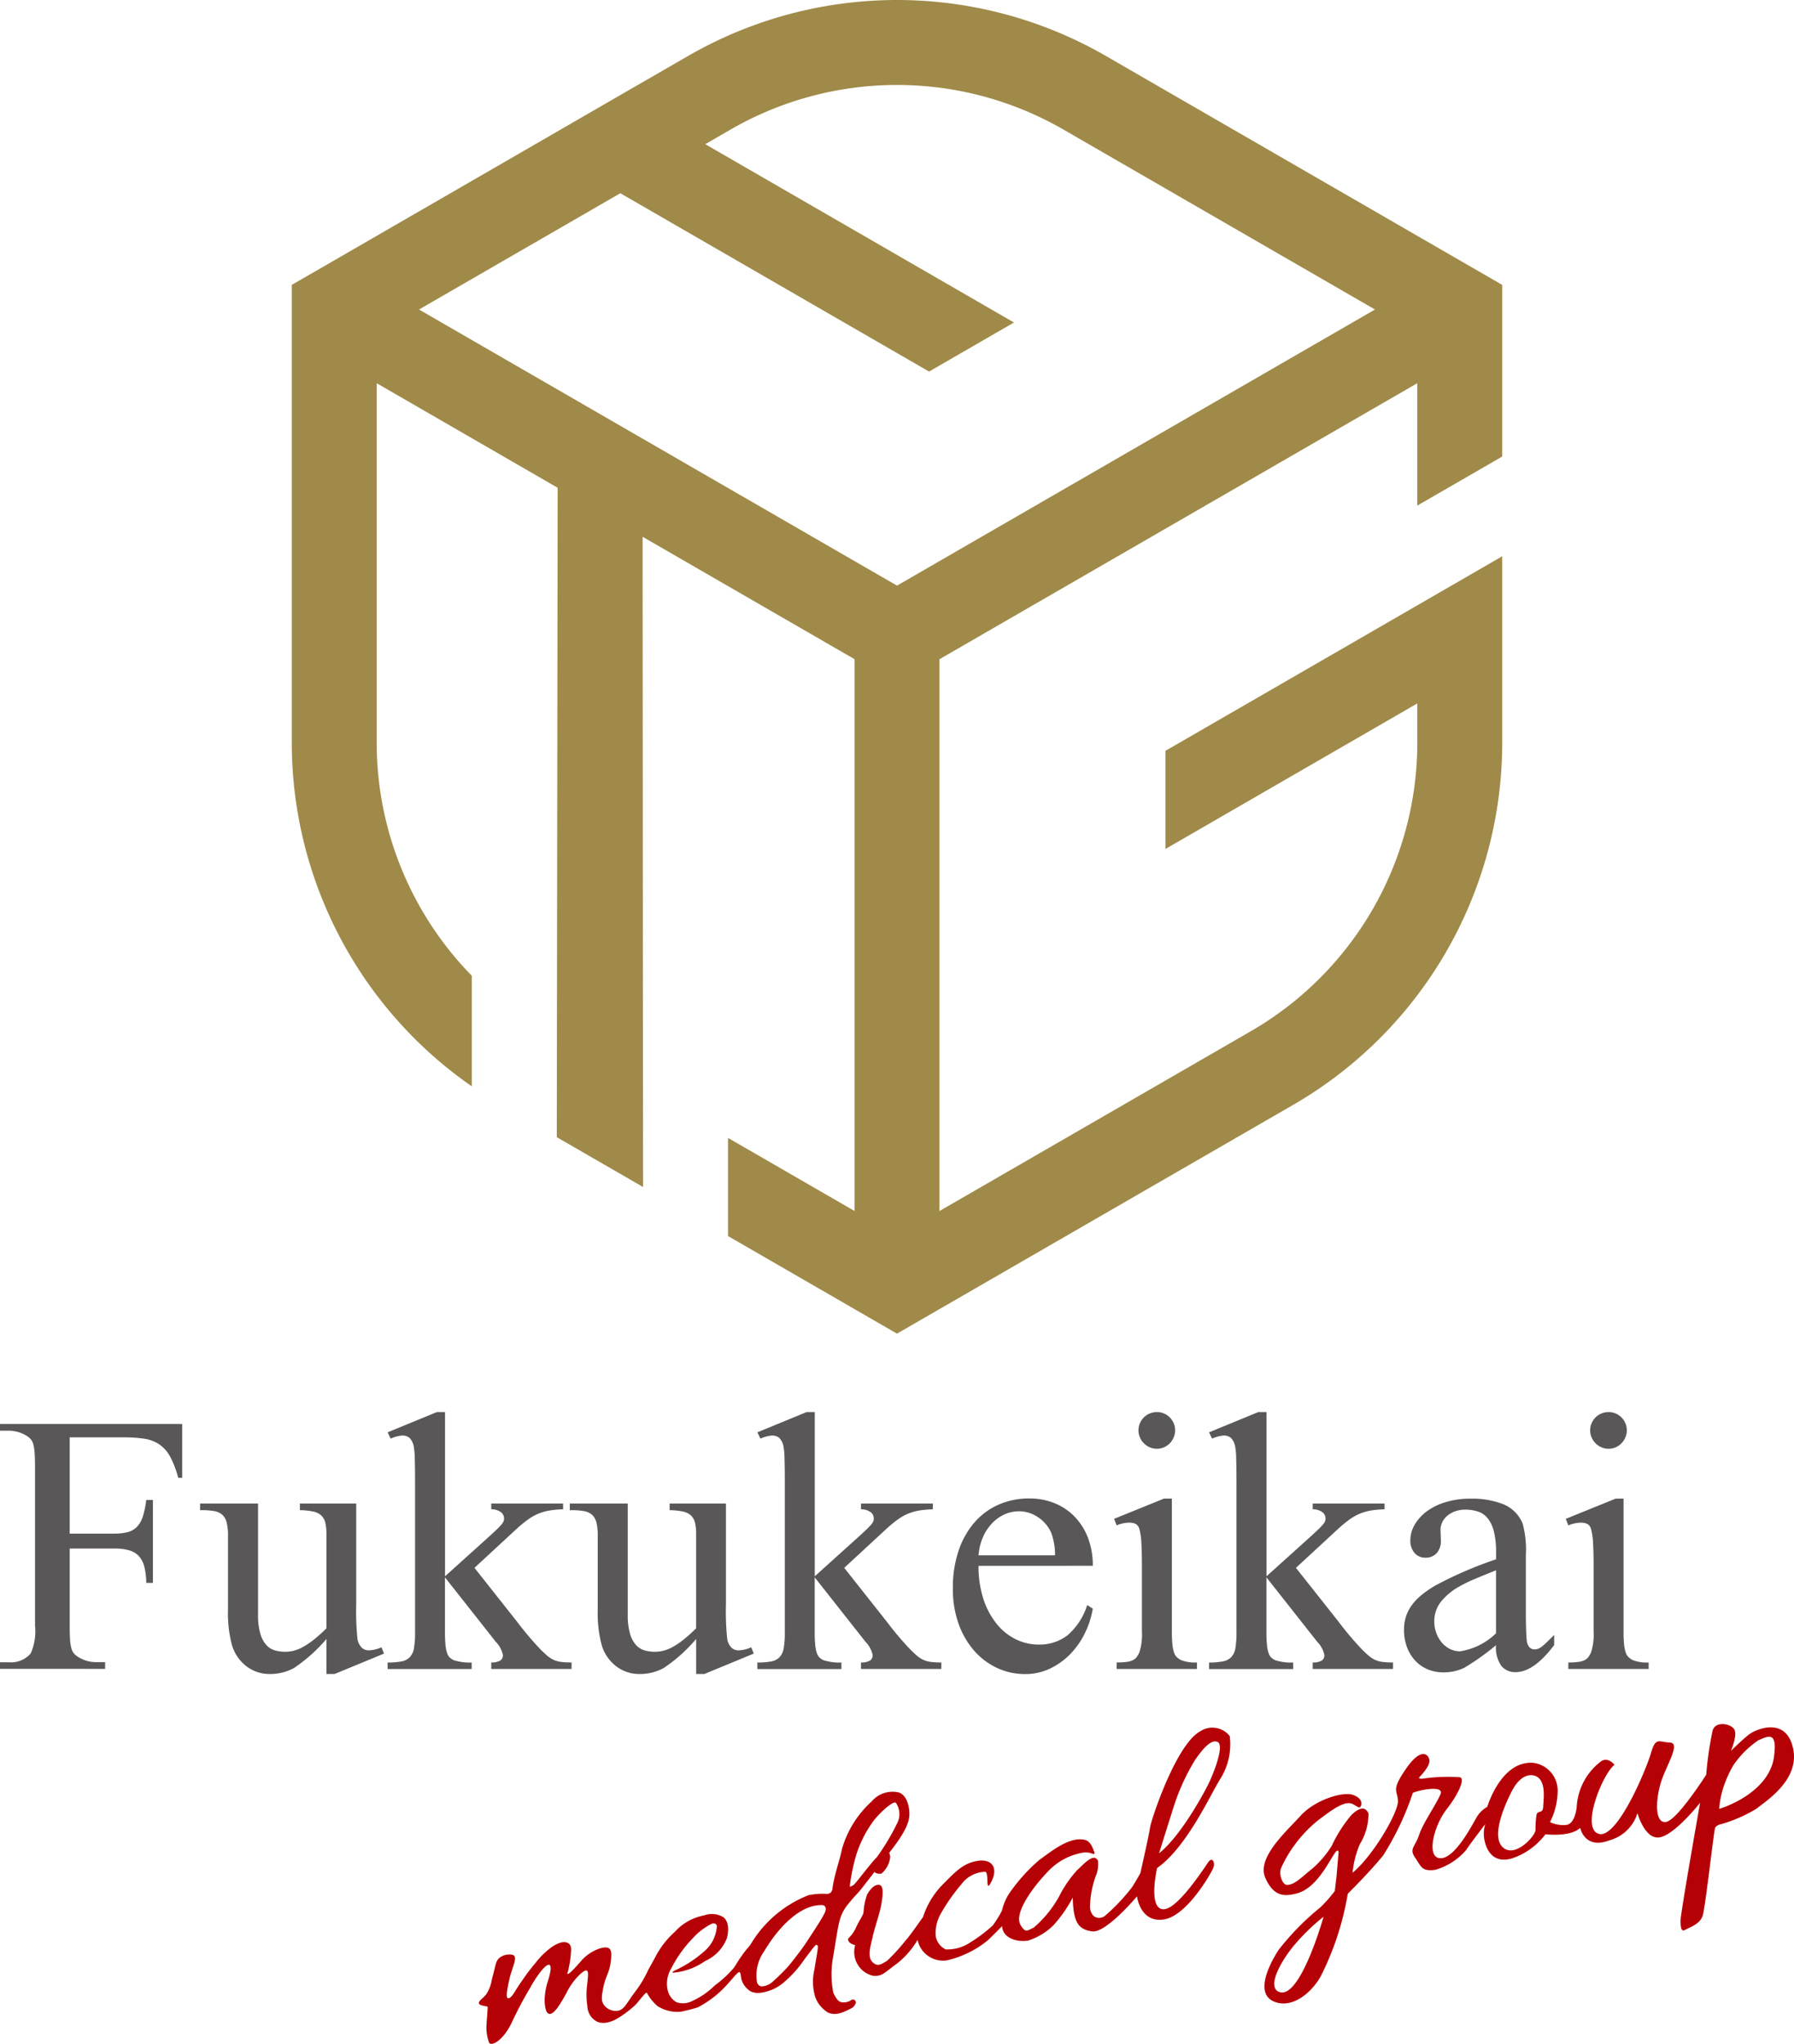 <svg xmlns="http://www.w3.org/2000/svg" xmlns:xlink="http://www.w3.org/1999/xlink" width="151" height="172" viewBox="0 0 151 172"><defs><clipPath id="a"><rect width="151" height="172" fill="none"/></clipPath></defs><g transform="translate(0 0)"><g transform="translate(0 0)" clip-path="url(#a)"><path d="M106.368,21.92,76.538,4.69a35.182,35.182,0,0,0-35.1,0L35.7,8l-7.148,4.131L11.608,21.92,8.046,23.975V62.549A35.221,35.221,0,0,0,23.2,91.424V82.118a28.046,28.046,0,0,1-8.006-19.569V32.25l15.231,8.8L30.352,95.7l.073.046,7.151,4.128.037.021-.037-54.72,17.837,10.3v46.439l-10.649-6.15v8.259l10.649,6.15,3.574,2.064,3.574-2.064L92.379,92.957a35.213,35.213,0,0,0,17.55-30.409V46.814l-7.148,4.131L81.586,63.187v8.259L102.781,59.2v3.347A28.048,28.048,0,0,1,88.805,86.765L62.562,101.919V55.48l40.219-23.23v10.3l7.148-4.128V23.975ZM58.988,49.285,37.576,36.918l-7.151-4.131L18.756,26.048,35.7,16.262,61.686,31.27l7.148-4.128L42.851,12.134l2.161-1.249a28.016,28.016,0,0,1,27.952,0L99.219,26.048Z" transform="translate(16.512 0)" fill="#a08a49"/><path d="M5.866,40.373v8.1H9.621a4.557,4.557,0,0,0,1.117-.122,1.7,1.7,0,0,0,.781-.443,2.12,2.12,0,0,0,.5-.864,7.411,7.411,0,0,0,.29-1.4h.562v6.977H12.31a5.9,5.9,0,0,0-.153-1.322,2.134,2.134,0,0,0-.44-.9,1.752,1.752,0,0,0-.815-.51,4.337,4.337,0,0,0-1.282-.159H5.866v6.476c0,.485.009.879.031,1.185a3.743,3.743,0,0,0,.113.745,1.108,1.108,0,0,0,.25.464,1.871,1.871,0,0,0,.443.327,2.809,2.809,0,0,0,1.4.363h.745v.565H0V59.3H.729a2.176,2.176,0,0,0,1.856-.745,4.591,4.591,0,0,0,.363-2.339V42.895c0-.485-.009-.879-.031-1.185a3.889,3.889,0,0,0-.113-.751,1.062,1.062,0,0,0-.244-.464,1.756,1.756,0,0,0-.433-.321,2.893,2.893,0,0,0-1.4-.363H0v-.562H15.334v4.528H15A8.146,8.146,0,0,0,14.324,42a2.978,2.978,0,0,0-.913-1.035,3.128,3.128,0,0,0-1.27-.479,11.331,11.331,0,0,0-1.731-.113Z" transform="translate(0 80.593)" fill="#595757"/><path d="M18.66,41.44v8.436a22.542,22.542,0,0,0,.107,2.965,1.344,1.344,0,0,0,.372.745.883.883,0,0,0,.586.214,2.818,2.818,0,0,0,1.062-.26l.214.531-4.163,1.719h-.684v-2.95a13.187,13.187,0,0,1-2.738,2.449,4.185,4.185,0,0,1-1.99.5,3.189,3.189,0,0,1-2.021-.663,3.5,3.5,0,0,1-1.2-1.756,10.417,10.417,0,0,1-.336-3.011V44.145a4.4,4.4,0,0,0-.113-1.108,1.3,1.3,0,0,0-.372-.653,1.378,1.378,0,0,0-.678-.305A5.9,5.9,0,0,0,5.7,42h-.18V41.44h4.877v9.319a5.677,5.677,0,0,0,.189,1.627,2.416,2.416,0,0,0,.51.965,1.564,1.564,0,0,0,.736.455,3.291,3.291,0,0,0,.873.113,3.056,3.056,0,0,0,.693-.089,3.309,3.309,0,0,0,.791-.321,6.79,6.79,0,0,0,.9-.608,12.461,12.461,0,0,0,1.065-.959v-7.89a4.38,4.38,0,0,0-.092-.98,1.244,1.244,0,0,0-.342-.623,1.453,1.453,0,0,0-.684-.333A5.813,5.813,0,0,0,13.92,42V41.44Z" transform="translate(11.322 85.092)" fill="#595757"/><path d="M15.521,38.921V52.738l3.541-3.191c.324-.293.583-.531.775-.714a5.956,5.956,0,0,0,.433-.449,1.173,1.173,0,0,0,.183-.281.693.693,0,0,0,.037-.229.67.67,0,0,0-.25-.522,1.348,1.348,0,0,0-.827-.253v-.485h6.046V47.1a8.433,8.433,0,0,0-1.132.1,4.4,4.4,0,0,0-.943.266,4.305,4.305,0,0,0-.879.495,11,11,0,0,0-.937.766L18,52.026l3.568,4.513a27.163,27.163,0,0,0,2.008,2.372c.223.223.418.4.583.54a2.494,2.494,0,0,0,.519.327,2.181,2.181,0,0,0,.607.165,6.932,6.932,0,0,0,.888.046v.55H19.412v-.55a1.4,1.4,0,0,0,.781-.174.535.535,0,0,0,.2-.449,2.257,2.257,0,0,0-.607-1.124l-4.27-5.414v4.577a10.951,10.951,0,0,0,.046,1.124,2.98,2.98,0,0,0,.137.678.936.936,0,0,0,.226.373,1.542,1.542,0,0,0,.32.214,4.4,4.4,0,0,0,1.52.2v.55H10.689v-.55a6.007,6.007,0,0,0,1.163-.092,1.275,1.275,0,0,0,.705-.357,1.426,1.426,0,0,0,.351-.76,7.36,7.36,0,0,0,.092-1.3V44.8q0-1.218-.024-1.954a6.187,6.187,0,0,0-.082-1,1.411,1.411,0,0,0-.357-.754.946.946,0,0,0-.632-.2,2.975,2.975,0,0,0-.958.26l-.256-.531,4.133-1.7Z" transform="translate(21.936 79.92)" fill="#595757"/><path d="M28.856,41.44v8.436a22.54,22.54,0,0,0,.107,2.965,1.343,1.343,0,0,0,.372.745.881.881,0,0,0,.583.214,2.818,2.818,0,0,0,1.065-.26l.214.531-4.163,1.719H26.35v-2.95a13.187,13.187,0,0,1-2.738,2.449,4.185,4.185,0,0,1-1.99.5,3.189,3.189,0,0,1-2.021-.663,3.5,3.5,0,0,1-1.2-1.756,10.417,10.417,0,0,1-.336-3.011V44.145a4.4,4.4,0,0,0-.113-1.108,1.3,1.3,0,0,0-.372-.653,1.378,1.378,0,0,0-.678-.305A5.9,5.9,0,0,0,15.893,42h-.18V41.44H20.59v9.319a5.677,5.677,0,0,0,.189,1.627,2.416,2.416,0,0,0,.51.965,1.564,1.564,0,0,0,.736.455,3.291,3.291,0,0,0,.873.113,3.056,3.056,0,0,0,.693-.089,3.308,3.308,0,0,0,.791-.321,6.79,6.79,0,0,0,.9-.608,12.462,12.462,0,0,0,1.065-.959v-7.89a4.38,4.38,0,0,0-.092-.98,1.244,1.244,0,0,0-.342-.623,1.453,1.453,0,0,0-.684-.333A5.813,5.813,0,0,0,24.116,42V41.44Z" transform="translate(32.247 85.092)" fill="#595757"/><path d="M25.717,38.921V52.738l3.541-3.191c.324-.293.583-.531.775-.714a5.953,5.953,0,0,0,.433-.449,1.172,1.172,0,0,0,.183-.281.693.693,0,0,0,.037-.229.67.67,0,0,0-.25-.522,1.348,1.348,0,0,0-.827-.253v-.485h6.046V47.1a8.433,8.433,0,0,0-1.132.1,4.4,4.4,0,0,0-.943.266,4.305,4.305,0,0,0-.879.495,10.535,10.535,0,0,0-.934.766l-3.571,3.3,3.571,4.513a26.765,26.765,0,0,0,2.005,2.372c.223.223.418.4.583.54a2.577,2.577,0,0,0,.519.327,2.181,2.181,0,0,0,.607.165,6.932,6.932,0,0,0,.888.046v.55H29.608v-.55a1.4,1.4,0,0,0,.781-.174.535.535,0,0,0,.2-.449,2.257,2.257,0,0,0-.607-1.124l-4.27-5.414v4.577a10.95,10.95,0,0,0,.046,1.124,2.98,2.98,0,0,0,.137.678.936.936,0,0,0,.226.373,1.542,1.542,0,0,0,.32.214,4.4,4.4,0,0,0,1.52.2v.55H20.885v-.55a6.007,6.007,0,0,0,1.163-.092,1.275,1.275,0,0,0,.705-.357,1.426,1.426,0,0,0,.351-.76,7.36,7.36,0,0,0,.092-1.3V44.8q0-1.218-.024-1.954a6.187,6.187,0,0,0-.082-1,1.411,1.411,0,0,0-.357-.754.946.946,0,0,0-.632-.2,2.975,2.975,0,0,0-.958.26l-.256-.531,4.133-1.7Z" transform="translate(42.861 79.92)" fill="#595757"/><path d="M28.435,46.971a8.839,8.839,0,0,0,.409,2.782,6.535,6.535,0,0,0,1.111,2.089,4.75,4.75,0,0,0,1.618,1.31,4.357,4.357,0,0,0,1.938.446,3.875,3.875,0,0,0,2.378-.751,5.54,5.54,0,0,0,1.694-2.577l.47.305a7.405,7.405,0,0,1-.638,2.006,6.731,6.731,0,0,1-1.206,1.762A5.9,5.9,0,0,1,34.491,55.6a4.775,4.775,0,0,1-2.134.479,5.544,5.544,0,0,1-2.35-.51,5.836,5.836,0,0,1-1.929-1.444,7.014,7.014,0,0,1-1.316-2.266,8.656,8.656,0,0,1-.485-2.986,9.666,9.666,0,0,1,.494-3.215,7.034,7.034,0,0,1,1.358-2.379A5.762,5.762,0,0,1,30.175,41.8a6.365,6.365,0,0,1,2.53-.5,5.554,5.554,0,0,1,2.134.4,4.87,4.87,0,0,1,1.7,1.148,5.282,5.282,0,0,1,1.117,1.786,6.482,6.482,0,0,1,.4,2.333Zm0-.882h6.443a5.343,5.343,0,0,0-.32-1.884,3,3,0,0,0-1.132-1.337,2.834,2.834,0,0,0-1.572-.489,3.017,3.017,0,0,0-1.2.25,3.375,3.375,0,0,0-1.05.73,4.029,4.029,0,0,0-.781,1.163,4.8,4.8,0,0,0-.388,1.566" transform="translate(53.926 84.807)" fill="#595757"/><path d="M35.585,46.2V57.391a10.373,10.373,0,0,0,.046,1.087,3.059,3.059,0,0,0,.137.675A.924.924,0,0,0,36,59.54a2.043,2.043,0,0,0,.327.238,3.15,3.15,0,0,0,1.367.211v.55H30.937v-.55a6.261,6.261,0,0,0,.842-.046,1.673,1.673,0,0,0,.531-.15.908.908,0,0,0,.32-.269,2.25,2.25,0,0,0,.22-.388,4.83,4.83,0,0,0,.214-1.747V52.026q0-1.324-.046-2.085A5.571,5.571,0,0,0,32.86,48.8a.712.712,0,0,0-.336-.479,1.393,1.393,0,0,0-.556-.1,3.025,3.025,0,0,0-1.032.229l-.214-.55,4.194-1.7Zm-1.261-7.282a1.481,1.481,0,0,1,.6.122,1.527,1.527,0,0,1,.485.327,1.58,1.58,0,0,1,.327.485,1.483,1.483,0,0,1,.122.6,1.458,1.458,0,0,1-.122.6,1.623,1.623,0,0,1-.327.495,1.5,1.5,0,0,1-.485.336,1.541,1.541,0,0,1-1.2,0,1.612,1.612,0,0,1-.494-.336,1.585,1.585,0,0,1-.333-.495,1.458,1.458,0,0,1-.122-.6,1.483,1.483,0,0,1,.122-.6,1.58,1.58,0,0,1,.327-.485,1.5,1.5,0,0,1,.494-.327,1.52,1.52,0,0,1,.607-.122" transform="translate(63.051 79.92)" fill="#595757"/><path d="M38.174,38.921V52.738l3.541-3.191c.324-.293.583-.531.775-.714a5.953,5.953,0,0,0,.433-.449,1.173,1.173,0,0,0,.183-.281.693.693,0,0,0,.037-.229.67.67,0,0,0-.25-.522,1.348,1.348,0,0,0-.827-.253v-.485h6.046V47.1a8.433,8.433,0,0,0-1.132.1,4.4,4.4,0,0,0-.943.266,4.3,4.3,0,0,0-.879.495,10.534,10.534,0,0,0-.934.766l-3.571,3.3,3.571,4.513a26.767,26.767,0,0,0,2.005,2.372c.223.223.418.4.583.54a2.577,2.577,0,0,0,.519.327,2.181,2.181,0,0,0,.607.165,6.932,6.932,0,0,0,.888.046v.55H42.065v-.55a1.4,1.4,0,0,0,.781-.174.535.535,0,0,0,.2-.449,2.257,2.257,0,0,0-.607-1.124l-4.27-5.414v4.577a10.952,10.952,0,0,0,.046,1.124,2.981,2.981,0,0,0,.137.678.936.936,0,0,0,.226.373,1.543,1.543,0,0,0,.32.214,4.4,4.4,0,0,0,1.52.2v.55H33.342v-.55A6.007,6.007,0,0,0,34.5,59.9a1.275,1.275,0,0,0,.705-.357,1.426,1.426,0,0,0,.351-.76,7.359,7.359,0,0,0,.092-1.3V44.8q0-1.218-.024-1.954a6.187,6.187,0,0,0-.082-1,1.411,1.411,0,0,0-.357-.754.946.946,0,0,0-.632-.2,2.975,2.975,0,0,0-.958.26l-.256-.531,4.133-1.7Z" transform="translate(68.426 79.92)" fill="#595757"/><path d="M46.468,53.635a20.6,20.6,0,0,1-2.689,1.914,4.046,4.046,0,0,1-1.749.379,3.366,3.366,0,0,1-1.322-.256,3.052,3.052,0,0,1-1.047-.73,3.4,3.4,0,0,1-.693-1.133,4.109,4.109,0,0,1-.25-1.469,3.584,3.584,0,0,1,.159-1.093,3.391,3.391,0,0,1,.479-.95,4.622,4.622,0,0,1,.812-.858,8.762,8.762,0,0,1,1.163-.806,32.794,32.794,0,0,1,5.137-2.22v-.547a7.408,7.408,0,0,0-.174-1.75A2.92,2.92,0,0,0,45.79,43a1.774,1.774,0,0,0-.812-.592,3.23,3.23,0,0,0-1.093-.174,2.464,2.464,0,0,0-.876.144,2.234,2.234,0,0,0-.659.379,1.608,1.608,0,0,0-.418.55,1.464,1.464,0,0,0-.143.629l.031.882a1.519,1.519,0,0,1-.357,1.081,1.228,1.228,0,0,1-.937.379,1.187,1.187,0,0,1-.919-.394,1.56,1.56,0,0,1-.357-1.081,2.621,2.621,0,0,1,.342-1.261,3.71,3.71,0,0,1,.989-1.127,5.114,5.114,0,0,1,1.6-.8,7.016,7.016,0,0,1,2.164-.305,7.127,7.127,0,0,1,2.735.47A2.984,2.984,0,0,1,48.7,43.4a8.386,8.386,0,0,1,.272,2.675v4.73c0,.669.009,1.206.024,1.609s.034.684.052.837a1.023,1.023,0,0,0,.25.592.594.594,0,0,0,.4.153.9.9,0,0,0,.29-.046,1.191,1.191,0,0,0,.32-.183,4.279,4.279,0,0,0,.424-.373q.243-.234.623-.614v.852q-1.717,2.281-3.251,2.278a1.507,1.507,0,0,1-1.187-.516,2.677,2.677,0,0,1-.455-1.762m0-.989V47.338q-1.154.458-1.892.776a10.68,10.68,0,0,0-1.071.519,5.293,5.293,0,0,0-1.715,1.4,2.67,2.67,0,0,0-.519,1.588,2.808,2.808,0,0,0,.177,1.014,2.579,2.579,0,0,0,.47.8,2.156,2.156,0,0,0,.69.534,1.9,1.9,0,0,0,.821.189,5.52,5.52,0,0,0,3.04-1.521" transform="translate(79.458 84.815)" fill="#595757"/><path d="M48.041,46.2V57.391a10.374,10.374,0,0,0,.046,1.087,3.06,3.06,0,0,0,.137.675.924.924,0,0,0,.235.388,2.043,2.043,0,0,0,.327.238,3.15,3.15,0,0,0,1.367.211v.55H43.393v-.55a6.261,6.261,0,0,0,.842-.046,1.673,1.673,0,0,0,.531-.15.908.908,0,0,0,.32-.269,2.248,2.248,0,0,0,.22-.388,4.83,4.83,0,0,0,.214-1.747V52.026q0-1.324-.046-2.085a5.572,5.572,0,0,0-.159-1.139.712.712,0,0,0-.336-.479,1.393,1.393,0,0,0-.556-.1,3.025,3.025,0,0,0-1.032.229l-.214-.55,4.194-1.7Zm-1.261-7.282a1.481,1.481,0,0,1,.6.122,1.527,1.527,0,0,1,.485.327,1.58,1.58,0,0,1,.327.485,1.483,1.483,0,0,1,.122.6,1.458,1.458,0,0,1-.122.6,1.623,1.623,0,0,1-.327.495,1.5,1.5,0,0,1-.485.336,1.541,1.541,0,0,1-1.2,0,1.612,1.612,0,0,1-.494-.336,1.585,1.585,0,0,1-.333-.495,1.458,1.458,0,0,1-.122-.6,1.483,1.483,0,0,1,.122-.6,1.58,1.58,0,0,1,.327-.485,1.5,1.5,0,0,1,.494-.327,1.52,1.52,0,0,1,.607-.122" transform="translate(88.613 79.92)" fill="#595757"/><path d="M44.544,66.938a1.1,1.1,0,0,1-.8.183c-.32-.031-.528-.431-.708-.788a8.05,8.05,0,0,1-.021-3.008c.641-3.7.366-3.53,2.216-5.542.064-.07.583-.739,1.273-1.63.171.22.589.14.589.14a2.156,2.156,0,0,0,.729-1.353.783.783,0,0,0-.085-.388c.082-.107.165-.211.244-.318,1.334-1.731,1.456-2.473,1.459-2.953,0-.62-.2-1.521-.839-1.8a2.3,2.3,0,0,0-2.335.739,8.594,8.594,0,0,0-2.5,4.006c-.235,1.118-.659,2.2-.8,3.325a.538.538,0,0,1-.168.354.479.479,0,0,1-.308.1,6.008,6.008,0,0,0-1.538.107,9.821,9.821,0,0,0-4.865,4.122c-.125.189-.378.449-.662.84-.418.574-.534.827-.763,1.154A9.436,9.436,0,0,1,33.067,65.7,6.513,6.513,0,0,1,31.2,67a1.728,1.728,0,0,1-1.358.125,1.581,1.581,0,0,1-.754-1.053,2.463,2.463,0,0,1,.3-1.783,10.383,10.383,0,0,1,1.831-2.565,5.363,5.363,0,0,1,1.544-1.188c.314-.14.455.052.47.165a3.022,3.022,0,0,1-.87,1.963A10.086,10.086,0,0,1,29.7,64.449c-.406.229-.079.177-.055.18a5.515,5.515,0,0,0,2.6-.974,3.5,3.5,0,0,0,1.819-1.884c.04-.125.354-1.234-.25-1.786a1.862,1.862,0,0,0-1.645-.174,4.4,4.4,0,0,0-2.466,1.38,7.47,7.47,0,0,0-1.52,1.884c-.409.772-.745,1.353-.714,1.3a9.453,9.453,0,0,1-1.16,1.924c-.684.919-.87,1.438-1.4,1.539a1.248,1.248,0,0,1-1.19-.5c-.247-.354-.174-.773-.055-1.4.189-1,.519-1.258.635-2.214.058-.489.113-.943-.137-1.133-.363-.278-1.618.2-2.329,1.029-.65.763-1.218,1.313-1.175,1.069a8.964,8.964,0,0,0,.293-1.74c0-.079.116-.617-.253-.812-.412-.217-1.022.092-1.425.388a6.711,6.711,0,0,0-1.322,1.31,16.527,16.527,0,0,0-1.138,1.511c-.6.831-.784,1.359-1.1,1.438-.2.049-.247-.241.055-1.585.262-1.172.882-2.082.085-2.089a1.328,1.328,0,0,0-.968.318c-.3.327-.253.565-.586,1.756a3.162,3.162,0,0,1-.47,1.258c-.308.4-.656.543-.623.782.021.153.467.214.733.269.006.406-.085,1.185-.082,1.383a3.642,3.642,0,0,0,.223,1.689c.36.275,1.316-.467,1.914-1.786a32.573,32.573,0,0,1,1.541-2.9c.452-.834,1.3-2.052,1.609-1.9.272.131-.085,1.191-.116,1.316a5.507,5.507,0,0,0-.29,1.673c.012.452.079,1.078.388,1.133.421.073.971-.9,1.444-1.747a5.373,5.373,0,0,1,1.166-1.6c.36-.321.491-.33.552-.293.156.089.107.467.021,1.243a6.6,6.6,0,0,0,.024,1.756,1.536,1.536,0,0,0,.791,1.282c.83.394,1.844-.305,2.082-.473a8.951,8.951,0,0,0,1.2-.95c.412-.467.879-1.111.94-.986a3.88,3.88,0,0,0,.916,1.13,3.2,3.2,0,0,0,1.911.461,14.281,14.281,0,0,0,1.444-.366,8.66,8.66,0,0,0,2.555-2.006c.974-1.093,1.019-1.276,1.108-.437a1.781,1.781,0,0,0,.809,1.1,1.562,1.562,0,0,0,.9.1,3.745,3.745,0,0,0,1.953-.928,9.4,9.4,0,0,0,1.63-1.829c1.062-1.423.992-1.292,1.1-1.237.125.061.079.186-.232,2.073a4.434,4.434,0,0,0,.079,2.3,2.517,2.517,0,0,0,1.053,1.282c.687.348,1.447-.073,2.014-.36.147-.073.375-.354.342-.51a.234.234,0,0,0-.378-.162m.424-12.25a9.866,9.866,0,0,1,1.48-2.882c.583-.727,1.587-1.621,1.837-1.487a1.672,1.672,0,0,1,.131,1.71,19.268,19.268,0,0,1-1.737,2.9c-.32.281-1.465,1.786-1.81,2.186a.778.778,0,0,1-.458.275,16.147,16.147,0,0,1,.556-2.7m-4.2,7.377c-.378.589-1.291,1.747-1.544,2.04a16.565,16.565,0,0,1-1.251,1.237,1.5,1.5,0,0,1-.98.44.465.465,0,0,1-.394-.412,3.488,3.488,0,0,1,.607-2.537c1.233-2.089,3.122-4.009,4.951-3.887,0,0,.44.079.119.711s-1.129,1.82-1.508,2.409" transform="translate(27.104 101.383)" fill="#b50005"/><path d="M54.725,51.906a5.452,5.452,0,0,0,.784-3.594,1.856,1.856,0,0,0-2.478-.4c-2.054,1.111-4.151,7.505-4.227,8.1s-.818,3.844-.818,3.844-.464.831-.726,1.218a16.442,16.442,0,0,1-2.286,2.4c-.5.308-1.132.137-1.227-.727a8.061,8.061,0,0,1,.577-2.882,2.764,2.764,0,0,0,.095-1.066c-.36-.7-1.212.321-1.737.785A9.845,9.845,0,0,0,41.155,61.8a9.442,9.442,0,0,1-2.149,2.641c-.562.244-.668.467-1.087-.2-.641-1.017,1.111-3.3,2.265-4.5a5.231,5.231,0,0,1,2.994-1.618,1.518,1.518,0,0,1,.833.116.091.091,0,0,0,.119-.119c-.171-.437-.339-.965-.827-1.072-1.3-.287-2.8.968-3.812,1.685a14.693,14.693,0,0,0-2.3,2.492A4.451,4.451,0,0,0,36.341,63a9.207,9.207,0,0,1-.778,1.258,12.883,12.883,0,0,1-1.987,1.484,3.419,3.419,0,0,1-1.972.528,1.511,1.511,0,0,1-.842-1.139,3.324,3.324,0,0,1,.5-1.991,15.253,15.253,0,0,1,1.648-2.333,2.569,2.569,0,0,1,2.03-1.069c.348.119-.049,1.969.531.785s-.037-1.9-1.209-1.7-1.792.852-2.973,2.052a6.914,6.914,0,0,0-1.593,2.666s-1.236,1.771-1.456,1.96a15.3,15.3,0,0,1-1.593,1.747c-.415.22-.76.553-1.218.076s-.113-1.438.027-2.113.583-1.933.714-2.656.256-1.624-.134-1.71c-.5-.11-.928.6-1.047.809a5.268,5.268,0,0,0-.293,1.4c-.018.357-.278.6-.613,1.31a2.924,2.924,0,0,1-.687.992c-.082.415.592.553.592.553a2.053,2.053,0,0,0,1.459,2.571c.818.092.965-.235,2.018-.989a7.139,7.139,0,0,0,1.773-2.024,2.184,2.184,0,0,0,2.494,1.719,8.53,8.53,0,0,0,3.37-1.64c.433-.4,1.248-1.237,1.248-1.237.061,1.093,1.38,1.353,2.185,1.218a5.28,5.28,0,0,0,2.158-1.313A10.973,10.973,0,0,0,42.3,61.9c.043,2.067.449,2.693,1.63,2.852S47.708,61.8,47.708,61.8s.241,2.208,2.207,1.957,4-3.856,4.2-4.317-.061-.968-.369-.565-2.692,4.189-3.9,4.012-.449-3.466-.449-3.466c2.543-1.777,4.587-6.388,5.329-7.514M50.9,53.943a17.756,17.756,0,0,1,1.721-3.658c.446-.635,1.254-1.753,1.865-1.478s-.345,2.693-.8,3.6-2.329,4.345-4.124,5.774c0,0,.937-3,1.334-4.235" transform="translate(47.995 97.789)" fill="#b50005"/><path d="M79.407,49.543c-.6-2.7-3.15-1.588-3.727-1.133s-1.5,1.365-1.5,1.365.543-1.258.308-1.765-1.554-.791-1.837.012a27.829,27.829,0,0,0-.549,3.756s-2.469,3.878-3.406,3.982-.852-1.817-.436-3.243,1.746-3.4.784-3.444-1.19-.5-1.605.919-2.863,7.258-4.4,6.76.4-5.142,1.346-5.8c0,0-.577-.757-1.2-.25A5.173,5.173,0,0,0,61.2,54.492s-.119,1.4-.852,1.511a2.556,2.556,0,0,1-1.395-.232,5.933,5.933,0,0,0,.644-2.62,2.351,2.351,0,0,0-2.051-2.369c-2.723-.214-3.876,3.707-3.876,3.707a2.307,2.307,0,0,0-.907.9c-.391.669-1.831,3.469-3.046,3.42s-.552-2.721.525-4.107S51.775,52.141,51.4,52a13.989,13.989,0,0,0-2.9.079c-.391.064-.693.064-.522-.113s.855-.907.827-1.374-.653-1.218-1.95.656-.757,1.777-.7,2.721-2.091,4.644-3.821,6.061a8.077,8.077,0,0,1,.613-2.406,4.87,4.87,0,0,0,.726-2.577c-.147-.339-.482-.779-1.413.1a11.324,11.324,0,0,0-1.676,2.614A8.56,8.56,0,0,1,39,59.64c-.824.638-1.523,1.426-2.185,1.417-.366,0-.7-.843-.507-1.4a11.038,11.038,0,0,1,3.025-3.96c1.6-1.249,2.481-1.759,3.067-1.42.406.232.5.321.583.217.131-.165.25-.7-.6-1.011s-3.2.4-4.429,1.756-3.7,3.53-2.967,5.215S36.709,62,37.61,61.78c2.216-.553,3.306-4.284,3.55-3.505l-.177,2.061c-.122,1.1-.232,1.695-.021,1.063a11.531,11.531,0,0,1-1.349,1.554,21.966,21.966,0,0,0-3.5,3.563c-.922,1.423-1.96,3.722-.375,4.363s3.232-.864,3.928-2.159A24.078,24.078,0,0,0,41.929,61.8s1.9-1.878,2.979-3.227A23.691,23.691,0,0,0,47.4,53.323c-.018-.1,2.729-.806,2.329.113s-1.459,2.4-1.795,3.414S47.072,58,47.6,58.764s.543,1.163,1.676,1.026A5.374,5.374,0,0,0,51.909,58.1c.073-.165,1.6-2.174,1.6-2.174a2.646,2.646,0,0,0-.095,1.234c.11.672.565,2.2,2.381,1.649a5.863,5.863,0,0,0,2.778-2.018s2.054.263,2.924-.534c0,0,.357,1.847,2.457,1.047a3.408,3.408,0,0,0,2.359-2.287s.638,2.333,1.941,2.021,3.333-2.9,3.333-2.9S69.9,63.646,69.933,64.141s.049.9.415.687,1.23-.458,1.459-1.2.931-7.093,1.038-7.359.559-.342.559-.342a11.994,11.994,0,0,0,2.936-1.292c.748-.626,3.669-2.4,3.067-5.1M36.12,70.049c-.916-.4-.031-2.253,1.181-3.774a17.1,17.1,0,0,1,2.591-2.54s-1.987,7.1-3.773,6.314m22.263-15.6c-.031.669-.443.281-.565.7a8.256,8.256,0,0,0-.085,1.295c-.031.495-1.609,2.256-2.643,1.533s-.3-2.925.607-4.733,1.969-1.487,2.283-1.209c.617.543.43,1.759.4,2.418M77.8,50.315c-.336,2.278-2.707,3.728-4.612,4.345a8,8,0,0,1,.29-1.594,9.557,9.557,0,0,1,.925-2.11,7.96,7.96,0,0,1,2.1-2.082c.775-.318,1.63-.837,1.294,1.441" transform="translate(71.511 97.576)" fill="#b50005"/></g></g></svg>